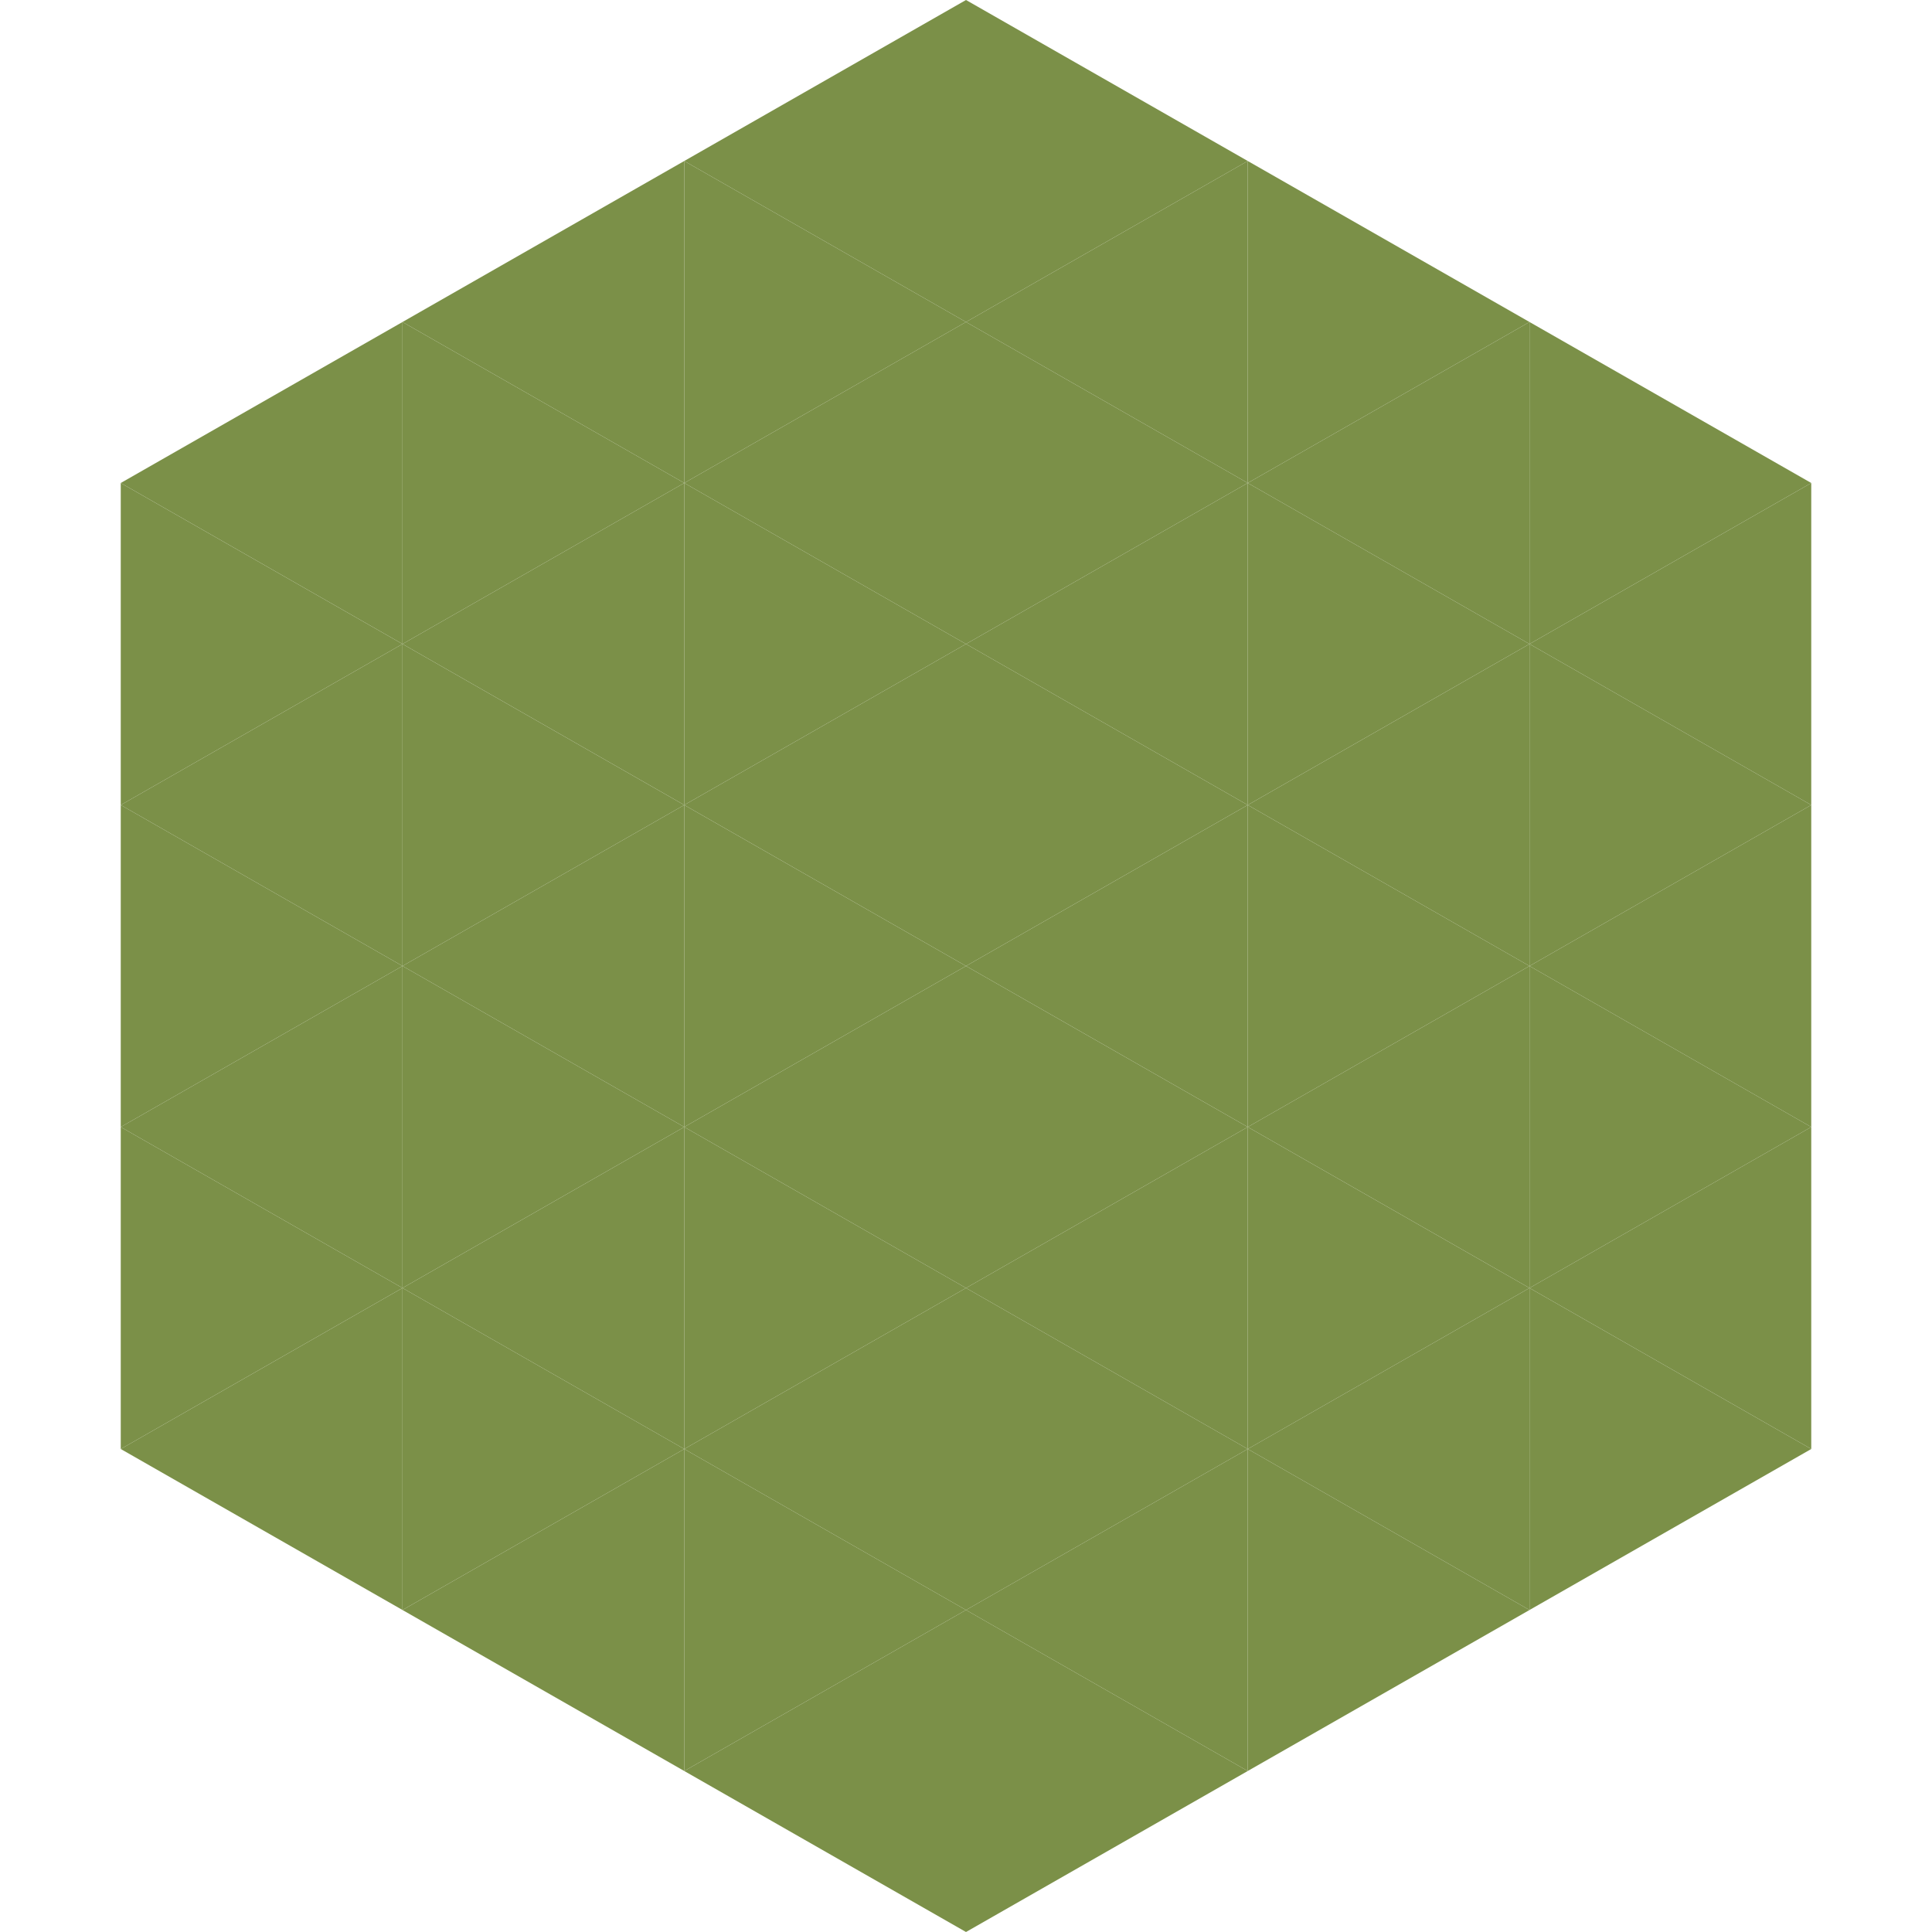 <?xml version="1.0"?>
<!-- Generated by SVGo -->
<svg width="240" height="240"
     xmlns="http://www.w3.org/2000/svg"
     xmlns:xlink="http://www.w3.org/1999/xlink">
<polygon points="50,40 15,60 50,80" style="fill:rgb(123,144,72)" />
<polygon points="190,40 225,60 190,80" style="fill:rgb(123,144,72)" />
<polygon points="15,60 50,80 15,100" style="fill:rgb(123,144,72)" />
<polygon points="225,60 190,80 225,100" style="fill:rgb(123,144,72)" />
<polygon points="50,80 15,100 50,120" style="fill:rgb(123,144,72)" />
<polygon points="190,80 225,100 190,120" style="fill:rgb(123,144,72)" />
<polygon points="15,100 50,120 15,140" style="fill:rgb(123,144,72)" />
<polygon points="225,100 190,120 225,140" style="fill:rgb(123,144,72)" />
<polygon points="50,120 15,140 50,160" style="fill:rgb(123,144,72)" />
<polygon points="190,120 225,140 190,160" style="fill:rgb(123,144,72)" />
<polygon points="15,140 50,160 15,180" style="fill:rgb(123,144,72)" />
<polygon points="225,140 190,160 225,180" style="fill:rgb(123,144,72)" />
<polygon points="50,160 15,180 50,200" style="fill:rgb(123,144,72)" />
<polygon points="190,160 225,180 190,200" style="fill:rgb(123,144,72)" />
<polygon points="15,180 50,200 15,220" style="fill:rgb(255,255,255); fill-opacity:0" />
<polygon points="225,180 190,200 225,220" style="fill:rgb(255,255,255); fill-opacity:0" />
<polygon points="50,0 85,20 50,40" style="fill:rgb(255,255,255); fill-opacity:0" />
<polygon points="190,0 155,20 190,40" style="fill:rgb(255,255,255); fill-opacity:0" />
<polygon points="85,20 50,40 85,60" style="fill:rgb(123,144,72)" />
<polygon points="155,20 190,40 155,60" style="fill:rgb(123,144,72)" />
<polygon points="50,40 85,60 50,80" style="fill:rgb(123,144,72)" />
<polygon points="190,40 155,60 190,80" style="fill:rgb(123,144,72)" />
<polygon points="85,60 50,80 85,100" style="fill:rgb(123,144,72)" />
<polygon points="155,60 190,80 155,100" style="fill:rgb(123,144,72)" />
<polygon points="50,80 85,100 50,120" style="fill:rgb(123,144,72)" />
<polygon points="190,80 155,100 190,120" style="fill:rgb(123,144,72)" />
<polygon points="85,100 50,120 85,140" style="fill:rgb(123,144,72)" />
<polygon points="155,100 190,120 155,140" style="fill:rgb(123,144,72)" />
<polygon points="50,120 85,140 50,160" style="fill:rgb(123,144,72)" />
<polygon points="190,120 155,140 190,160" style="fill:rgb(123,144,72)" />
<polygon points="85,140 50,160 85,180" style="fill:rgb(123,144,72)" />
<polygon points="155,140 190,160 155,180" style="fill:rgb(123,144,72)" />
<polygon points="50,160 85,180 50,200" style="fill:rgb(123,144,72)" />
<polygon points="190,160 155,180 190,200" style="fill:rgb(123,144,72)" />
<polygon points="85,180 50,200 85,220" style="fill:rgb(123,144,72)" />
<polygon points="155,180 190,200 155,220" style="fill:rgb(123,144,72)" />
<polygon points="120,0 85,20 120,40" style="fill:rgb(123,144,72)" />
<polygon points="120,0 155,20 120,40" style="fill:rgb(123,144,72)" />
<polygon points="85,20 120,40 85,60" style="fill:rgb(123,144,72)" />
<polygon points="155,20 120,40 155,60" style="fill:rgb(123,144,72)" />
<polygon points="120,40 85,60 120,80" style="fill:rgb(123,144,72)" />
<polygon points="120,40 155,60 120,80" style="fill:rgb(123,144,72)" />
<polygon points="85,60 120,80 85,100" style="fill:rgb(123,144,72)" />
<polygon points="155,60 120,80 155,100" style="fill:rgb(123,144,72)" />
<polygon points="120,80 85,100 120,120" style="fill:rgb(123,144,72)" />
<polygon points="120,80 155,100 120,120" style="fill:rgb(123,144,72)" />
<polygon points="85,100 120,120 85,140" style="fill:rgb(123,144,72)" />
<polygon points="155,100 120,120 155,140" style="fill:rgb(123,144,72)" />
<polygon points="120,120 85,140 120,160" style="fill:rgb(123,144,72)" />
<polygon points="120,120 155,140 120,160" style="fill:rgb(123,144,72)" />
<polygon points="85,140 120,160 85,180" style="fill:rgb(123,144,72)" />
<polygon points="155,140 120,160 155,180" style="fill:rgb(123,144,72)" />
<polygon points="120,160 85,180 120,200" style="fill:rgb(123,144,72)" />
<polygon points="120,160 155,180 120,200" style="fill:rgb(123,144,72)" />
<polygon points="85,180 120,200 85,220" style="fill:rgb(123,144,72)" />
<polygon points="155,180 120,200 155,220" style="fill:rgb(123,144,72)" />
<polygon points="120,200 85,220 120,240" style="fill:rgb(123,144,72)" />
<polygon points="120,200 155,220 120,240" style="fill:rgb(123,144,72)" />
<polygon points="85,220 120,240 85,260" style="fill:rgb(255,255,255); fill-opacity:0" />
<polygon points="155,220 120,240 155,260" style="fill:rgb(255,255,255); fill-opacity:0" />
</svg>
